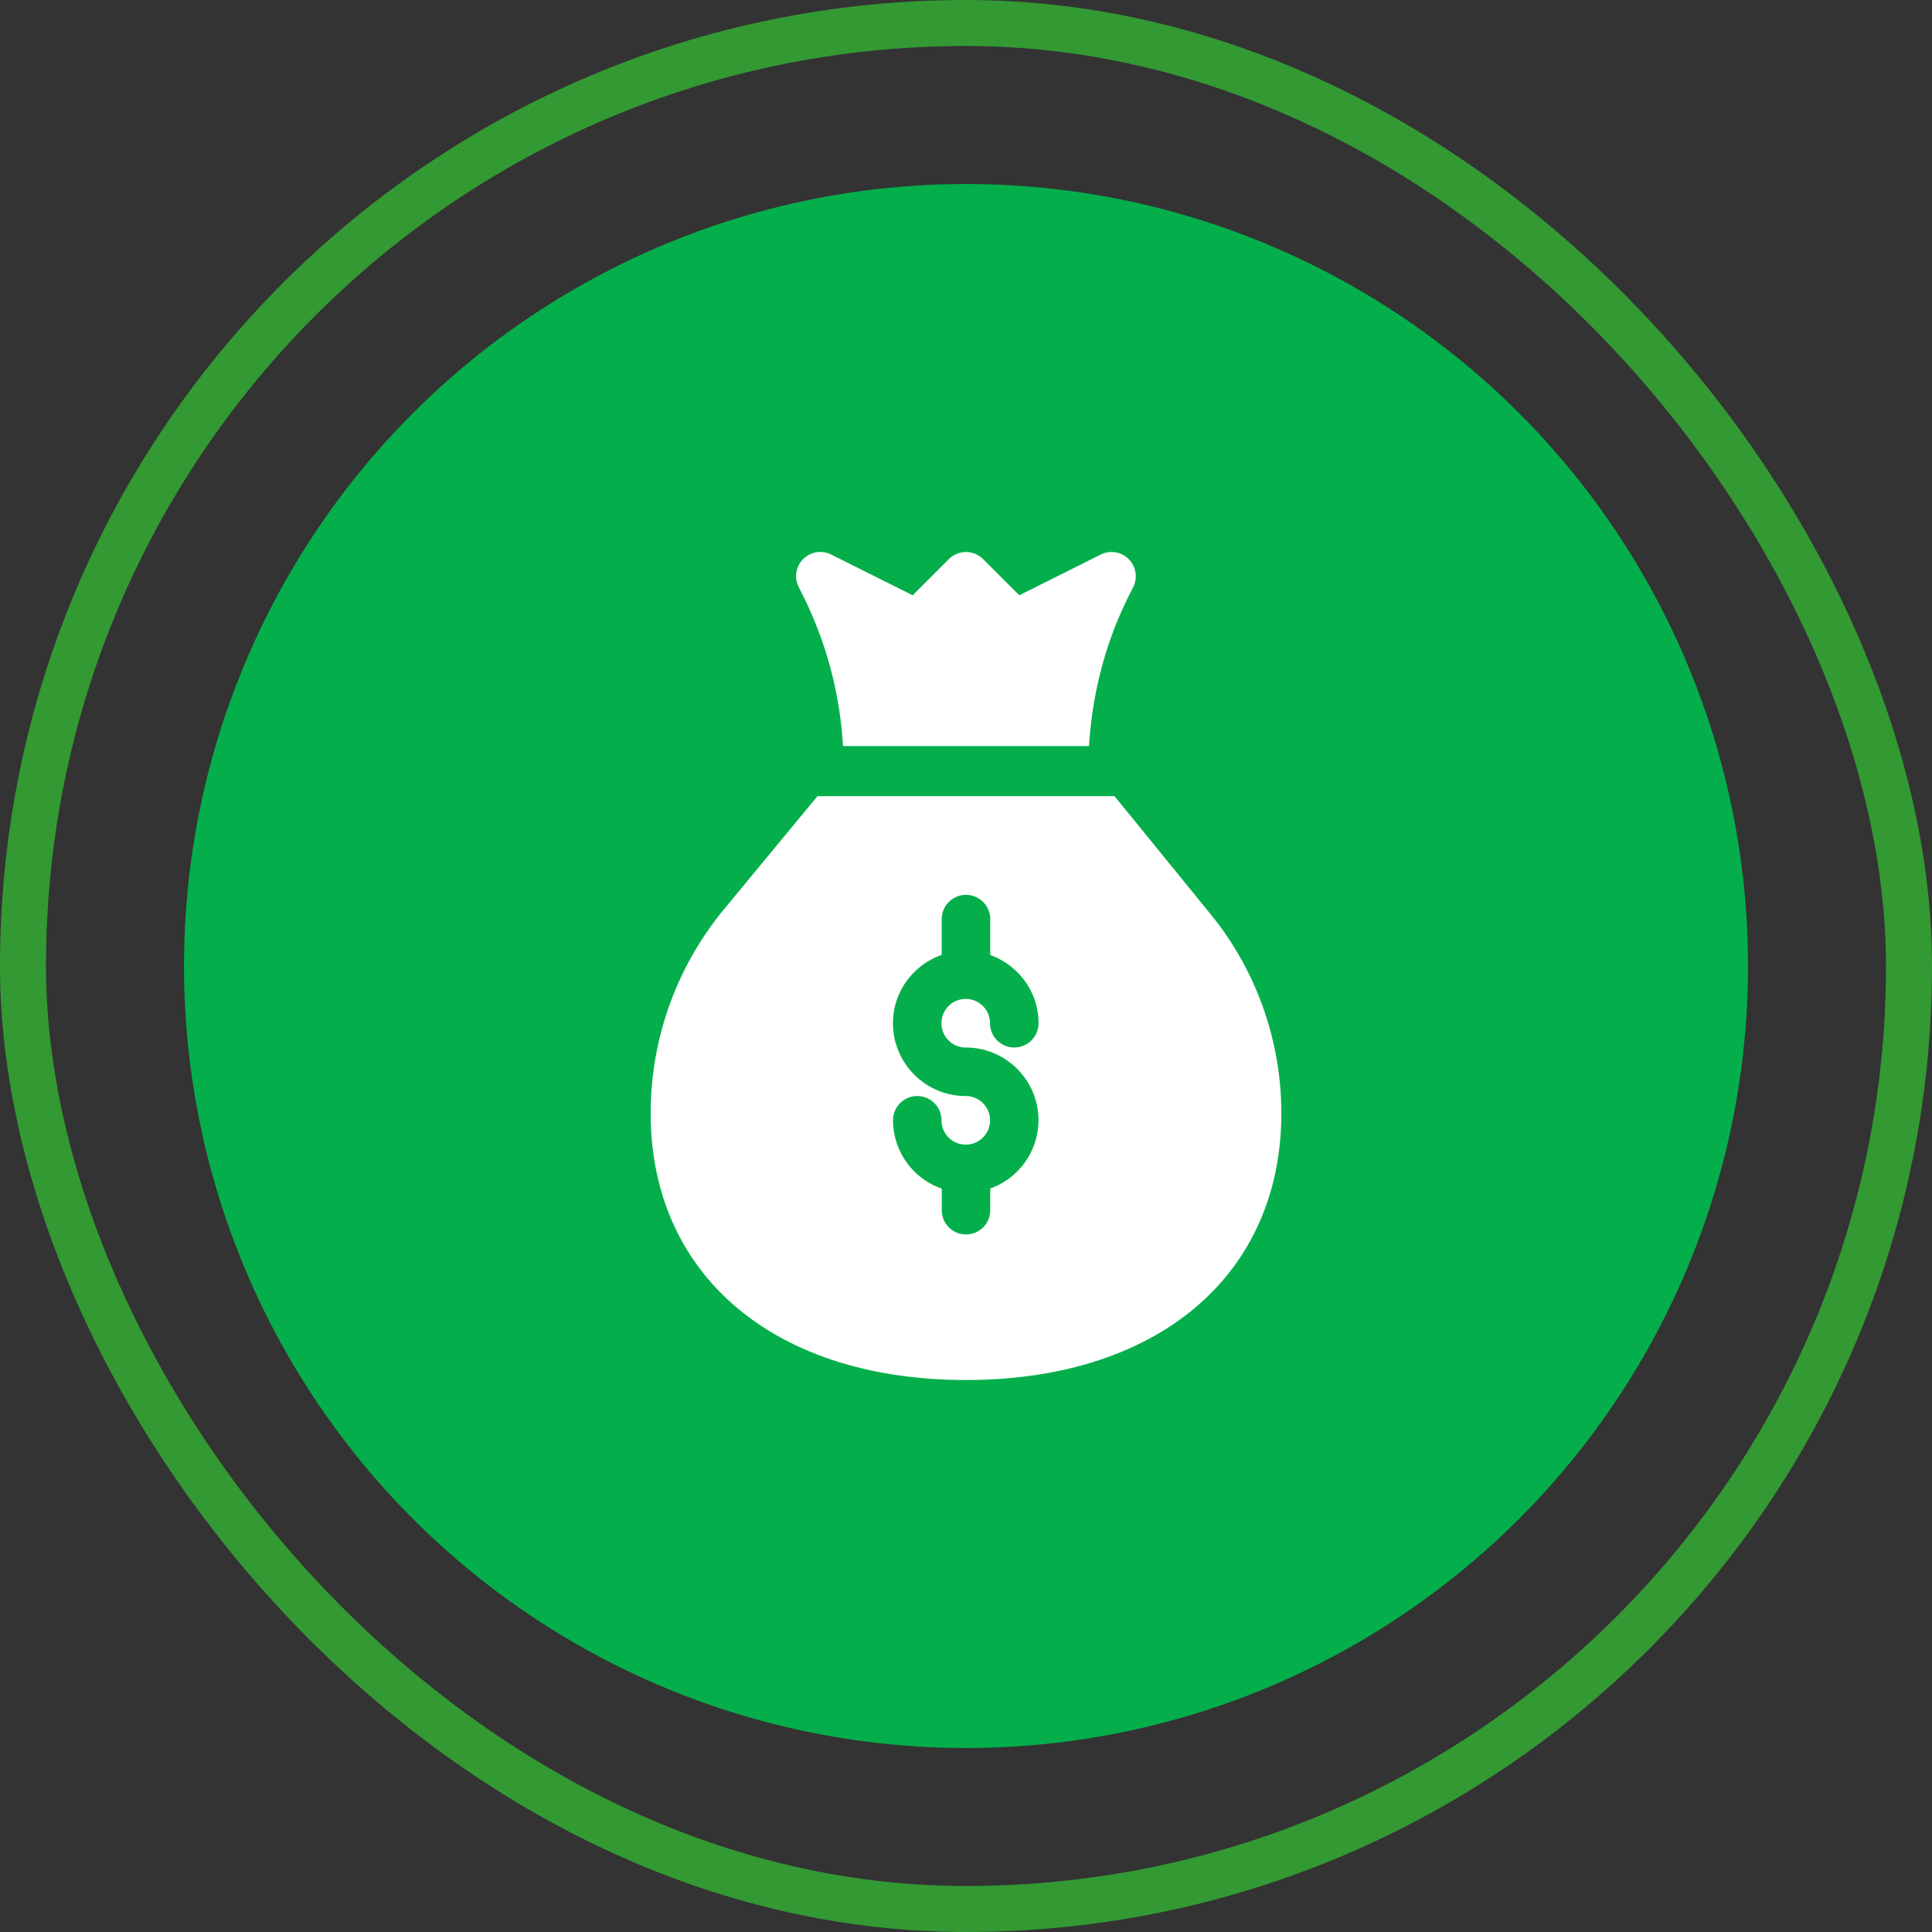<svg xmlns="http://www.w3.org/2000/svg" width="42" height="42" fill="none" viewBox="0 0 42 42">
  <rect x="0" y="0" width="42" height="42" fill="#333333" stroke="none"/>
  <rect width="41" height="41" x=".5" y=".5" stroke="#393" rx="20.5"/>
  <circle cx="21" cy="21" r="17" fill="#04AF4B"/>
  <path fill="#fff" d="M17.475 12.986a8.418 8.418 0 0 1 .851 3.233h5.348c.07-1.12.348-2.229.85-3.233l.111-.223a.527.527 0 0 0-.707-.707l-1.77.885-.786-.786a.527.527 0 0 0-.745 0l-.786.786-1.77-.885a.526.526 0 0 0-.707.707l.111.223Zm6.754 4.323H17.77L15.712 19.8a6.963 6.963 0 0 0-1.567 4.398C14.145 27.723 16.835 30 21 30c4.165 0 6.855-2.277 6.855-5.8 0-1.59-.556-3.14-1.568-4.364l-2.058-2.527Zm-3.235 5.463c.873 0 1.582.71 1.582 1.582a1.58 1.58 0 0 1-1.049 1.483v.472a.527.527 0 1 1-1.054 0v-.469a1.58 1.58 0 0 1-1.06-1.486.527.527 0 1 1 1.054 0 .528.528 0 1 0 .527-.527c-.872 0-1.582-.71-1.582-1.583 0-.688.445-1.27 1.06-1.486v-.777a.527.527 0 1 1 1.055 0v.78c.61.22 1.05.799 1.05 1.483a.527.527 0 1 1-1.055 0 .528.528 0 1 0-.528.528Z"/>
</svg>
